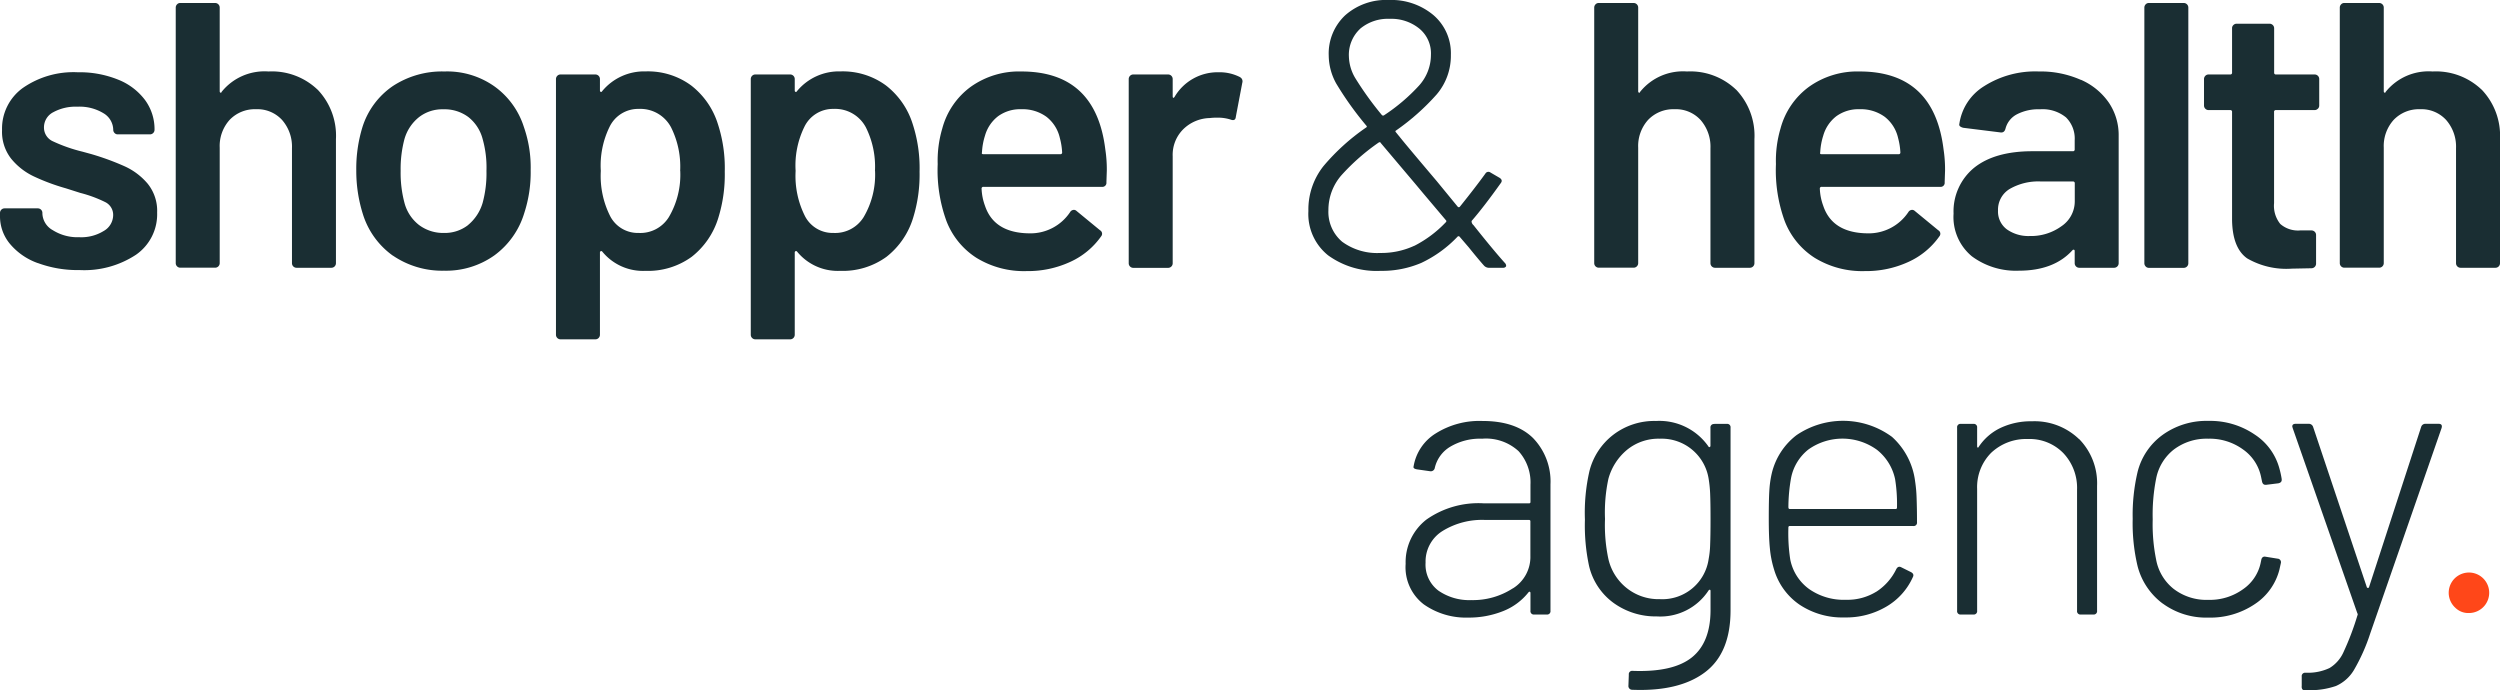 <svg xmlns="http://www.w3.org/2000/svg" width="317.24" height="87.58" viewBox="0 0 317.24 87.58">
  <g id="Layer_1" data-name="Layer 1" transform="translate(-2.01 -6.82)">
    <g id="Grupo_1" data-name="Grupo 1">
      <path id="Caminho_1" data-name="Caminho 1" d="M6.79,40.2a8.185,8.185,0,0,1-3.53-2.45,5.447,5.447,0,0,1-1.25-3.48v-.43a.58.58,0,0,1,.58-.58H6.81a.583.583,0,0,1,.41.17.566.566,0,0,1,.17.41v.1a2.523,2.523,0,0,0,1.32,2.09,5.868,5.868,0,0,0,3.34.89,5.4,5.4,0,0,0,3.12-.79,2.331,2.331,0,0,0,1.2-1.99,1.8,1.8,0,0,0-.98-1.66A16.034,16.034,0,0,0,12.2,31.3l-1.82-.58a26.454,26.454,0,0,1-4.13-1.54,8.252,8.252,0,0,1-2.83-2.23,5.53,5.53,0,0,1-1.15-3.62,6.36,6.36,0,0,1,2.64-5.35,11.25,11.25,0,0,1,6.96-1.99,13.023,13.023,0,0,1,5.14.94,7.9,7.9,0,0,1,3.41,2.59,6.253,6.253,0,0,1,1.2,3.77.58.58,0,0,1-.58.58H16.96a.53.53,0,0,1-.41-.17.566.566,0,0,1-.17-.41,2.487,2.487,0,0,0-1.22-2.09,5.834,5.834,0,0,0-3.34-.84,5.886,5.886,0,0,0-3.05.7A2.153,2.153,0,0,0,7.59,23a1.9,1.9,0,0,0,1.13,1.75,19.948,19.948,0,0,0,3.77,1.32l1.06.29a33,33,0,0,1,4.27,1.56,8.324,8.324,0,0,1,2.93,2.21,5.478,5.478,0,0,1,1.2,3.67,6.243,6.243,0,0,1-2.69,5.35,11.921,11.921,0,0,1-7.15,1.94,14.566,14.566,0,0,1-5.3-.89Z" fill="#1a2e33"/>
      <path id="Caminho_2" data-name="Caminho 2" d="M42.31,18.19a8.461,8.461,0,0,1,2.33,6.29V40.22a.58.58,0,0,1-.58.58H39.64a.58.58,0,0,1-.58-.58V25.63a5.137,5.137,0,0,0-1.25-3.58,4.243,4.243,0,0,0-3.31-1.37,4.421,4.421,0,0,0-3.34,1.34,4.95,4.95,0,0,0-1.27,3.55V40.21a.58.58,0,0,1-.58.58H24.89a.58.58,0,0,1-.58-.58V7.78a.583.583,0,0,1,.17-.41.53.53,0,0,1,.41-.17h4.42a.58.58,0,0,1,.58.58V18.39c0,.1.03.16.1.19s.11,0,.14-.1a6.98,6.98,0,0,1,5.95-2.59,8.387,8.387,0,0,1,6.22,2.3Z" fill="#1a2e33"/>
      <path id="Caminho_3" data-name="Caminho 3" d="M51.86,39.26a10.177,10.177,0,0,1-3.82-5.33,18.241,18.241,0,0,1-.82-5.47,17.976,17.976,0,0,1,.77-5.47,9.9,9.9,0,0,1,3.84-5.23,11.35,11.35,0,0,1,6.58-1.87,10.393,10.393,0,0,1,6.31,1.87,10.088,10.088,0,0,1,3.77,5.18,15.512,15.512,0,0,1,.86,5.47,16.648,16.648,0,0,1-.82,5.47,10.33,10.33,0,0,1-3.79,5.35,10.564,10.564,0,0,1-6.38,1.94,11.081,11.081,0,0,1-6.5-1.92Zm9.55-3.89a5.717,5.717,0,0,0,1.85-2.83,14.192,14.192,0,0,0,.48-4.03,13.267,13.267,0,0,0-.48-4.03,5.229,5.229,0,0,0-1.82-2.81,5.053,5.053,0,0,0-3.17-.98,4.823,4.823,0,0,0-3.07.98,5.473,5.473,0,0,0-1.87,2.81,14.786,14.786,0,0,0-.48,4.03,14.786,14.786,0,0,0,.48,4.03,5.25,5.25,0,0,0,1.85,2.83,5.109,5.109,0,0,0,3.19,1.01,4.787,4.787,0,0,0,3.05-1.01Z" fill="#1a2e33"/>
      <path id="Caminho_4" data-name="Caminho 4" d="M93.98,28.61a18.5,18.5,0,0,1-.82,5.86,9.954,9.954,0,0,1-3.38,4.94,9.434,9.434,0,0,1-5.88,1.78,6.665,6.665,0,0,1-5.47-2.45.163.163,0,0,0-.19-.05.2.2,0,0,0-.1.19V49.3a.583.583,0,0,1-.17.41.566.566,0,0,1-.41.17H73.14a.58.58,0,0,1-.58-.58V16.85a.583.583,0,0,1,.17-.41.566.566,0,0,1,.41-.17h4.42a.58.58,0,0,1,.58.58v1.44c0,.1.03.16.1.19s.13,0,.19-.1a6.905,6.905,0,0,1,5.52-2.5,9.256,9.256,0,0,1,5.76,1.78,9.937,9.937,0,0,1,3.41,4.94,18.045,18.045,0,0,1,.86,6Zm-5.66-.1a11.142,11.142,0,0,0-1.15-5.52,4.4,4.4,0,0,0-4.08-2.35,4.022,4.022,0,0,0-3.74,2.3,11.137,11.137,0,0,0-1.1,5.57,11.339,11.339,0,0,0,1.2,5.76,3.947,3.947,0,0,0,3.6,2.11,4.253,4.253,0,0,0,3.84-2.02,10.57,10.57,0,0,0,1.44-5.86Z" fill="#1a2e33"/>
      <path id="Caminho_5" data-name="Caminho 5" d="M118.7,28.61a18.5,18.5,0,0,1-.82,5.86,9.954,9.954,0,0,1-3.38,4.94,9.434,9.434,0,0,1-5.88,1.78,6.665,6.665,0,0,1-5.47-2.45.163.163,0,0,0-.19-.05.2.2,0,0,0-.1.19V49.3a.583.583,0,0,1-.17.41.566.566,0,0,1-.41.17H97.86a.58.58,0,0,1-.58-.58V16.85a.583.583,0,0,1,.17-.41.566.566,0,0,1,.41-.17h4.42a.58.58,0,0,1,.58.58v1.44c0,.1.03.16.1.19s.13,0,.19-.1a6.905,6.905,0,0,1,5.52-2.5,9.256,9.256,0,0,1,5.76,1.78,9.937,9.937,0,0,1,3.41,4.94,18.045,18.045,0,0,1,.86,6Zm-5.66-.1a11.142,11.142,0,0,0-1.15-5.52,4.4,4.4,0,0,0-4.08-2.35,4.022,4.022,0,0,0-3.74,2.3,11.137,11.137,0,0,0-1.1,5.57,11.339,11.339,0,0,0,1.2,5.76,3.947,3.947,0,0,0,3.6,2.11,4.253,4.253,0,0,0,3.84-2.02,10.57,10.57,0,0,0,1.44-5.86Z" fill="#1a2e33"/>
      <path id="Caminho_6" data-name="Caminho 6" d="M142.46,28.46l-.05,1.49a.514.514,0,0,1-.58.58H126.81a.212.212,0,0,0-.24.24,7,7,0,0,0,.43,2.16q1.155,3.45,5.62,3.5a6.044,6.044,0,0,0,5.18-2.69.576.576,0,0,1,.48-.29.494.494,0,0,1,.34.14l2.98,2.45a.505.505,0,0,1,.14.77,9.69,9.69,0,0,1-3.96,3.26,12.835,12.835,0,0,1-5.5,1.15,11.507,11.507,0,0,1-6.36-1.68,9.659,9.659,0,0,1-3.82-4.7,18.821,18.821,0,0,1-1.1-7.2,14.361,14.361,0,0,1,.58-4.51,9.621,9.621,0,0,1,3.62-5.3,10.551,10.551,0,0,1,6.41-1.94q9.45,0,10.66,9.89a16.928,16.928,0,0,1,.19,2.69Zm-13.8-6.89A4.74,4.74,0,0,0,127,24.04a8.246,8.246,0,0,0-.38,2.11c-.06.16,0,.24.19.24h9.74a.212.212,0,0,0,.24-.24,8.5,8.5,0,0,0-.29-1.82,4.711,4.711,0,0,0-1.7-2.69,5.147,5.147,0,0,0-3.19-.96,4.767,4.767,0,0,0-2.95.89Z" fill="#1a2e33"/>
      <path id="Caminho_7" data-name="Caminho 7" d="M159.36,16.61a.6.6,0,0,1,.29.72l-.82,4.32c-.03.38-.26.5-.67.34a5.318,5.318,0,0,0-1.68-.24,7.458,7.458,0,0,0-.96.05,4.959,4.959,0,0,0-3.36,1.42,4.572,4.572,0,0,0-1.34,3.43V40.23a.58.58,0,0,1-.58.58h-4.42a.58.58,0,0,1-.58-.58V16.85a.583.583,0,0,1,.17-.41.566.566,0,0,1,.41-.17h4.42a.58.58,0,0,1,.58.58v2.16c0,.13.02.2.07.22s.1-.02.17-.12a6.34,6.34,0,0,1,5.62-3.12,5.651,5.651,0,0,1,2.69.62Z" fill="#1a2e33"/>
      <path id="Caminho_8" data-name="Caminho 8" d="M193.15,40.51a.257.257,0,0,1-.1.19.4.4,0,0,1-.29.1h-1.87a.869.869,0,0,1-.58-.29c-.54-.61-1.18-1.38-1.92-2.3l-1.15-1.34a.178.178,0,0,0-.29,0,15.407,15.407,0,0,1-4.58,3.31,12.669,12.669,0,0,1-5.16,1.01,10.486,10.486,0,0,1-6.67-1.97,6.715,6.715,0,0,1-2.5-5.62,8.854,8.854,0,0,1,1.92-5.71,27.212,27.212,0,0,1,5.42-4.9q.15-.09,0-.24a41.341,41.341,0,0,1-3.82-5.35,7.469,7.469,0,0,1-.94-3.53,6.656,6.656,0,0,1,2.09-5.11,7.828,7.828,0,0,1,5.54-1.94,8.313,8.313,0,0,1,5.66,1.92,6.365,6.365,0,0,1,2.21,5.04,7.563,7.563,0,0,1-1.8,5.02,29.156,29.156,0,0,1-5.16,4.58q-.15.09,0,.24l.86,1.06q1.11,1.35,4.32,5.14l2.64,3.22a.178.178,0,0,0,.29,0q1.965-2.445,3.22-4.18a.448.448,0,0,1,.67-.14l1.15.67c.29.19.34.42.14.67q-2.16,3.03-3.7,4.8v.1a.655.655,0,0,0,.24.43c1.73,2.18,3.07,3.79,4.03,4.85a.4.4,0,0,1,.1.29Zm-11.66-2.5a14.663,14.663,0,0,0,3.98-2.98.178.178,0,0,0,0-.29l-2.88-3.41-.96-1.15-4.42-5.23c-.03-.1-.11-.11-.24-.05a27.062,27.062,0,0,0-4.73,4.15,6.693,6.693,0,0,0-1.66,4.44,4.955,4.955,0,0,0,1.75,4.01,7.5,7.5,0,0,0,4.82,1.42,9.916,9.916,0,0,0,4.32-.91ZM174.6,10.48a4.514,4.514,0,0,0-1.42,3.53,5.612,5.612,0,0,0,.79,2.69,41.046,41.046,0,0,0,3.38,4.7.212.212,0,0,0,.29.05,23.442,23.442,0,0,0,4.44-3.77,5.827,5.827,0,0,0,1.51-3.91,4.057,4.057,0,0,0-1.46-3.31,5.622,5.622,0,0,0-3.77-1.25,5.48,5.48,0,0,0-3.77,1.27Z" fill="#1a2e33"/>
      <path id="Caminho_9" data-name="Caminho 9" d="M222.31,18.19a8.461,8.461,0,0,1,2.33,6.29V40.22a.58.58,0,0,1-.58.58h-4.42a.58.58,0,0,1-.58-.58V25.63a5.137,5.137,0,0,0-1.25-3.58,4.243,4.243,0,0,0-3.31-1.37,4.421,4.421,0,0,0-3.34,1.34,4.95,4.95,0,0,0-1.27,3.55V40.21a.58.58,0,0,1-.58.58h-4.42a.58.58,0,0,1-.58-.58V7.78a.583.583,0,0,1,.17-.41.53.53,0,0,1,.41-.17h4.42a.58.58,0,0,1,.58.58V18.39c0,.1.03.16.1.19s.11,0,.14-.1a6.98,6.98,0,0,1,5.95-2.59,8.387,8.387,0,0,1,6.22,2.3Z" fill="#1a2e33"/>
      <path id="Caminho_10" data-name="Caminho 10" d="M248.83,28.46l-.05,1.49a.514.514,0,0,1-.58.58H233.18a.212.212,0,0,0-.24.24,7,7,0,0,0,.43,2.16q1.155,3.45,5.62,3.5a6.044,6.044,0,0,0,5.18-2.69.576.576,0,0,1,.48-.29.494.494,0,0,1,.34.14l2.98,2.45a.505.505,0,0,1,.14.77,9.69,9.69,0,0,1-3.96,3.26,12.835,12.835,0,0,1-5.5,1.15,11.507,11.507,0,0,1-6.36-1.68,9.659,9.659,0,0,1-3.82-4.7,18.82,18.82,0,0,1-1.1-7.2,14.361,14.361,0,0,1,.58-4.51,9.621,9.621,0,0,1,3.62-5.3,10.551,10.551,0,0,1,6.41-1.94q9.45,0,10.66,9.89a16.928,16.928,0,0,1,.19,2.69Zm-13.8-6.89a4.74,4.74,0,0,0-1.66,2.47,8.246,8.246,0,0,0-.38,2.11c-.06.16,0,.24.19.24h9.74a.212.212,0,0,0,.24-.24,8.5,8.5,0,0,0-.29-1.82,4.711,4.711,0,0,0-1.7-2.69,5.147,5.147,0,0,0-3.19-.96,4.767,4.767,0,0,0-2.95.89Z" fill="#1a2e33"/>
      <path id="Caminho_11" data-name="Caminho 11" d="M266.06,16.94a8.371,8.371,0,0,1,3.55,2.9,7.338,7.338,0,0,1,1.25,4.2V40.22a.58.58,0,0,1-.58.58h-4.42a.58.58,0,0,1-.58-.58V38.68c0-.1-.03-.15-.1-.17a.176.176,0,0,0-.19.07q-2.355,2.595-6.82,2.59a9.359,9.359,0,0,1-5.93-1.82,6.46,6.46,0,0,1-2.33-5.42,7.148,7.148,0,0,1,2.62-5.83q2.61-2.085,7.37-2.09h5.14a.212.212,0,0,0,.24-.24V24.62a3.776,3.776,0,0,0-1.1-2.9,4.69,4.69,0,0,0-3.31-1.03,5.888,5.888,0,0,0-2.95.65,2.847,2.847,0,0,0-1.42,1.8c-.1.38-.32.54-.67.48l-4.66-.58a1.015,1.015,0,0,1-.41-.17.276.276,0,0,1-.12-.31,6.742,6.742,0,0,1,3.14-4.8,12.072,12.072,0,0,1,6.94-1.87,12.584,12.584,0,0,1,5.33,1.06Zm-2.45,18.58a3.8,3.8,0,0,0,1.68-3.17V30.09a.212.212,0,0,0-.24-.24h-4.03a7.252,7.252,0,0,0-4.01.96,3.07,3.07,0,0,0-1.46,2.74,2.807,2.807,0,0,0,1.13,2.38,4.727,4.727,0,0,0,2.9.84,6.575,6.575,0,0,0,4.03-1.25Z" fill="#1a2e33"/>
      <path id="Caminho_12" data-name="Caminho 12" d="M274.29,40.63a.566.566,0,0,1-.17-.41V7.78a.583.583,0,0,1,.17-.41.53.53,0,0,1,.41-.17h4.42a.58.58,0,0,1,.58.58V40.23a.58.58,0,0,1-.58.58H274.7a.566.566,0,0,1-.41-.17Z" fill="#1a2e33"/>
      <path id="Caminho_13" data-name="Caminho 13" d="M296.13,20.62a.566.566,0,0,1-.41.17h-4.9a.212.212,0,0,0-.24.24V32.6a3.672,3.672,0,0,0,.79,2.64,3.407,3.407,0,0,0,2.52.82h1.44a.583.583,0,0,1,.41.17.566.566,0,0,1,.17.41v3.6a.587.587,0,0,1-.58.62l-2.5.05a9.925,9.925,0,0,1-5.66-1.3c-1.24-.87-1.89-2.5-1.92-4.9V21.03a.212.212,0,0,0-.24-.24h-2.74a.58.58,0,0,1-.58-.58V16.85a.583.583,0,0,1,.17-.41.566.566,0,0,1,.41-.17h2.74a.212.212,0,0,0,.24-.24V10.41a.529.529,0,0,1,.17-.41.566.566,0,0,1,.41-.17h4.18a.583.583,0,0,1,.41.17.566.566,0,0,1,.17.41v5.62a.212.212,0,0,0,.24.24h4.9a.583.583,0,0,1,.41.17.566.566,0,0,1,.17.41v3.36a.566.566,0,0,1-.17.41Z" fill="#1a2e33"/>
      <path id="Caminho_14" data-name="Caminho 14" d="M316.92,18.19a8.461,8.461,0,0,1,2.33,6.29V40.22a.58.58,0,0,1-.58.58h-4.42a.58.58,0,0,1-.58-.58V25.63a5.137,5.137,0,0,0-1.25-3.58,4.243,4.243,0,0,0-3.31-1.37,4.421,4.421,0,0,0-3.34,1.34,4.95,4.95,0,0,0-1.27,3.55V40.21a.58.58,0,0,1-.58.58H299.5a.58.58,0,0,1-.58-.58V7.78a.583.583,0,0,1,.17-.41.53.53,0,0,1,.41-.17h4.42a.58.58,0,0,1,.58.58V18.39c0,.1.03.16.1.19s.11,0,.14-.1a6.98,6.98,0,0,1,5.95-2.59,8.387,8.387,0,0,1,6.22,2.3Z" fill="#1a2e33"/>
      <path id="Caminho_15" data-name="Caminho 15" d="M196.55,62.41a7.919,7.919,0,0,1,2.21,5.88V84.32a.424.424,0,0,1-.48.48H196.7a.424.424,0,0,1-.48-.48V82.06a.151.151,0,0,0-.07-.14c-.05-.03-.1-.02-.17.05a7.706,7.706,0,0,1-3.24,2.4,11.7,11.7,0,0,1-4.44.82,9.289,9.289,0,0,1-5.62-1.68,5.924,5.924,0,0,1-2.3-5.14,6.835,6.835,0,0,1,2.64-5.62,11.468,11.468,0,0,1,7.25-2.06h5.76a.165.165,0,0,0,.19-.19V68.34a5.909,5.909,0,0,0-1.51-4.27,6.11,6.11,0,0,0-4.63-1.58,7.387,7.387,0,0,0-4.03,1.01,4.235,4.235,0,0,0-1.97,2.69.514.514,0,0,1-.58.43l-1.68-.24c-.35-.06-.5-.19-.43-.38a6.09,6.09,0,0,1,2.81-4.18,10.421,10.421,0,0,1,5.93-1.58q4.23,0,6.43,2.18Zm-2.57,19.08a4.693,4.693,0,0,0,2.23-4.13V72.99a.165.165,0,0,0-.19-.19H190.5a9.537,9.537,0,0,0-5.5,1.44,4.562,4.562,0,0,0-2.09,3.98,4.116,4.116,0,0,0,1.63,3.55,6.876,6.876,0,0,0,4.18,1.2,9.278,9.278,0,0,0,5.26-1.49Z" fill="#1a2e33"/>
      <path id="Caminho_16" data-name="Caminho 16" d="M219.55,60.61h1.58a.424.424,0,0,1,.48.48V84.27q0,5.43-3.26,7.87c-2.17,1.63-5.25,2.37-9.22,2.21a.476.476,0,0,1-.48-.53l.05-1.39a.424.424,0,0,1,.48-.48c3.42.13,5.93-.44,7.51-1.7s2.38-3.27,2.38-6.02v-2.4c0-.1-.02-.15-.07-.17s-.1,0-.17.07a7.307,7.307,0,0,1-6.58,3.31,9.116,9.116,0,0,1-5.47-1.7,8.075,8.075,0,0,1-3.12-4.68,24.55,24.55,0,0,1-.53-5.9,23.691,23.691,0,0,1,.58-6.19,8.4,8.4,0,0,1,3.02-4.58,8.55,8.55,0,0,1,5.42-1.75,7.592,7.592,0,0,1,6.67,3.26.1.1,0,0,0,.14.05.161.161,0,0,0,.1-.14v-2.3a.424.424,0,0,1,.48-.48Zm-.53,15.36c.03-.7.05-1.79.05-3.26s-.02-2.56-.05-3.26a15.48,15.48,0,0,0-.19-1.87,6.028,6.028,0,0,0-6.19-5.09,6.3,6.3,0,0,0-4.2,1.44,7.257,7.257,0,0,0-2.33,3.65,20.217,20.217,0,0,0-.43,5.09,20.6,20.6,0,0,0,.43,5.09,6.574,6.574,0,0,0,2.28,3.65,6.471,6.471,0,0,0,4.25,1.44,5.934,5.934,0,0,0,6.19-5.09,11.281,11.281,0,0,0,.19-1.78Z" fill="#1a2e33"/>
      <path id="Caminho_17" data-name="Caminho 17" d="M240.12,81.9a7.092,7.092,0,0,0,2.52-2.86c.16-.29.37-.37.62-.24l1.25.62c.29.16.37.37.24.62a8.219,8.219,0,0,1-3.34,3.74,10.036,10.036,0,0,1-5.35,1.39,9.754,9.754,0,0,1-5.71-1.63,8.21,8.21,0,0,1-3.22-4.46,12.949,12.949,0,0,1-.53-2.69c-.1-.99-.14-2.24-.14-3.74s.02-2.75.07-3.55a13.077,13.077,0,0,1,.31-2.21,8.6,8.6,0,0,1,3.14-4.85,10.487,10.487,0,0,1,12.12.22,9.09,9.09,0,0,1,2.93,5.64,17.353,17.353,0,0,1,.19,2.14c.03.82.05,1.83.05,3.05a.424.424,0,0,1-.48.48H229.14a.165.165,0,0,0-.19.19,21.72,21.72,0,0,0,.24,4.08,6.088,6.088,0,0,0,2.38,3.72,7.661,7.661,0,0,0,4.68,1.37,6.975,6.975,0,0,0,3.86-1.03ZM228.96,71.22a.165.165,0,0,0,.19.19h13.39a.165.165,0,0,0,.19-.19,19.88,19.88,0,0,0-.24-3.6,6.433,6.433,0,0,0-2.3-3.72,7.465,7.465,0,0,0-8.69-.05,6.092,6.092,0,0,0-2.21,3.62,21.571,21.571,0,0,0-.34,3.74Z" fill="#1a2e33"/>
      <path id="Caminho_18" data-name="Caminho 18" d="M265.84,62.53a8,8,0,0,1,2.28,5.95V84.32a.424.424,0,0,1-.48.48h-1.58a.424.424,0,0,1-.48-.48V68.96a6.414,6.414,0,0,0-1.73-4.63,5.973,5.973,0,0,0-4.51-1.8,6.466,6.466,0,0,0-4.66,1.75,6.178,6.178,0,0,0-1.78,4.58V84.32a.424.424,0,0,1-.48.48h-1.58a.424.424,0,0,1-.48-.48V61.09a.424.424,0,0,1,.48-.48h1.58a.424.424,0,0,1,.48.48v2.35c0,.1.02.15.07.17s.09,0,.12-.07a6.859,6.859,0,0,1,2.78-2.42,8.994,8.994,0,0,1,3.98-.84,8.123,8.123,0,0,1,5.98,2.26Z" fill="#1a2e33"/>
      <path id="Caminho_19" data-name="Caminho 19" d="M276.45,83.41a8.579,8.579,0,0,1-3.19-4.75,23.492,23.492,0,0,1-.62-6,23.851,23.851,0,0,1,.62-5.95,8.279,8.279,0,0,1,3.17-4.7,9.529,9.529,0,0,1,5.81-1.78,10.026,10.026,0,0,1,5.88,1.73,7.443,7.443,0,0,1,3.14,4.32,11.094,11.094,0,0,1,.29,1.34v.1c0,.22-.14.37-.43.43l-1.54.19h-.1c-.22,0-.37-.14-.43-.43l-.14-.67a5.63,5.63,0,0,0-2.26-3.38,7.18,7.18,0,0,0-4.42-1.37,6.883,6.883,0,0,0-4.39,1.39,6.16,6.16,0,0,0-2.23,3.7,23.474,23.474,0,0,0-.43,5.14,22.545,22.545,0,0,0,.43,5.09,6.143,6.143,0,0,0,2.23,3.74,6.825,6.825,0,0,0,4.39,1.39,7.2,7.2,0,0,0,4.44-1.37,5.4,5.4,0,0,0,2.23-3.43l.05-.24c.06-.35.26-.5.58-.43l1.49.24a.45.45,0,0,1,.43.53l-.19.86a7.433,7.433,0,0,1-3.14,4.39,10.08,10.08,0,0,1-5.88,1.7,9.335,9.335,0,0,1-5.78-1.78Z" fill="#1a2e33"/>
      <path id="Caminho_20" data-name="Caminho 20" d="M294.09,93.92V92.67a.424.424,0,0,1,.48-.48h.19a6.446,6.446,0,0,0,2.86-.6,4.5,4.5,0,0,0,1.78-2.04,34.651,34.651,0,0,0,1.75-4.61c.06-.13.06-.22,0-.29l-8.21-23.52-.05-.19c0-.22.14-.34.43-.34h1.63a.57.57,0,0,1,.58.38l6.82,20.35a.161.161,0,0,0,.14.1.146.146,0,0,0,.14-.1l6.62-20.35a.559.559,0,0,1,.58-.38h1.63c.35,0,.48.18.38.53l-9.07,26.11a23.549,23.549,0,0,1-2.06,4.61,5.006,5.006,0,0,1-2.28,2.02,10.216,10.216,0,0,1-3.67.53h-.34c-.22,0-.34-.16-.34-.48Z" fill="#1a2e33"/>
      <path id="Caminho_21" data-name="Caminho 21" d="M313.58,83.94a2.569,2.569,0,1,1,1.73.67A2.328,2.328,0,0,1,313.58,83.94Z" fill="#ff4719"/>
    </g>
  </g>
</svg>
